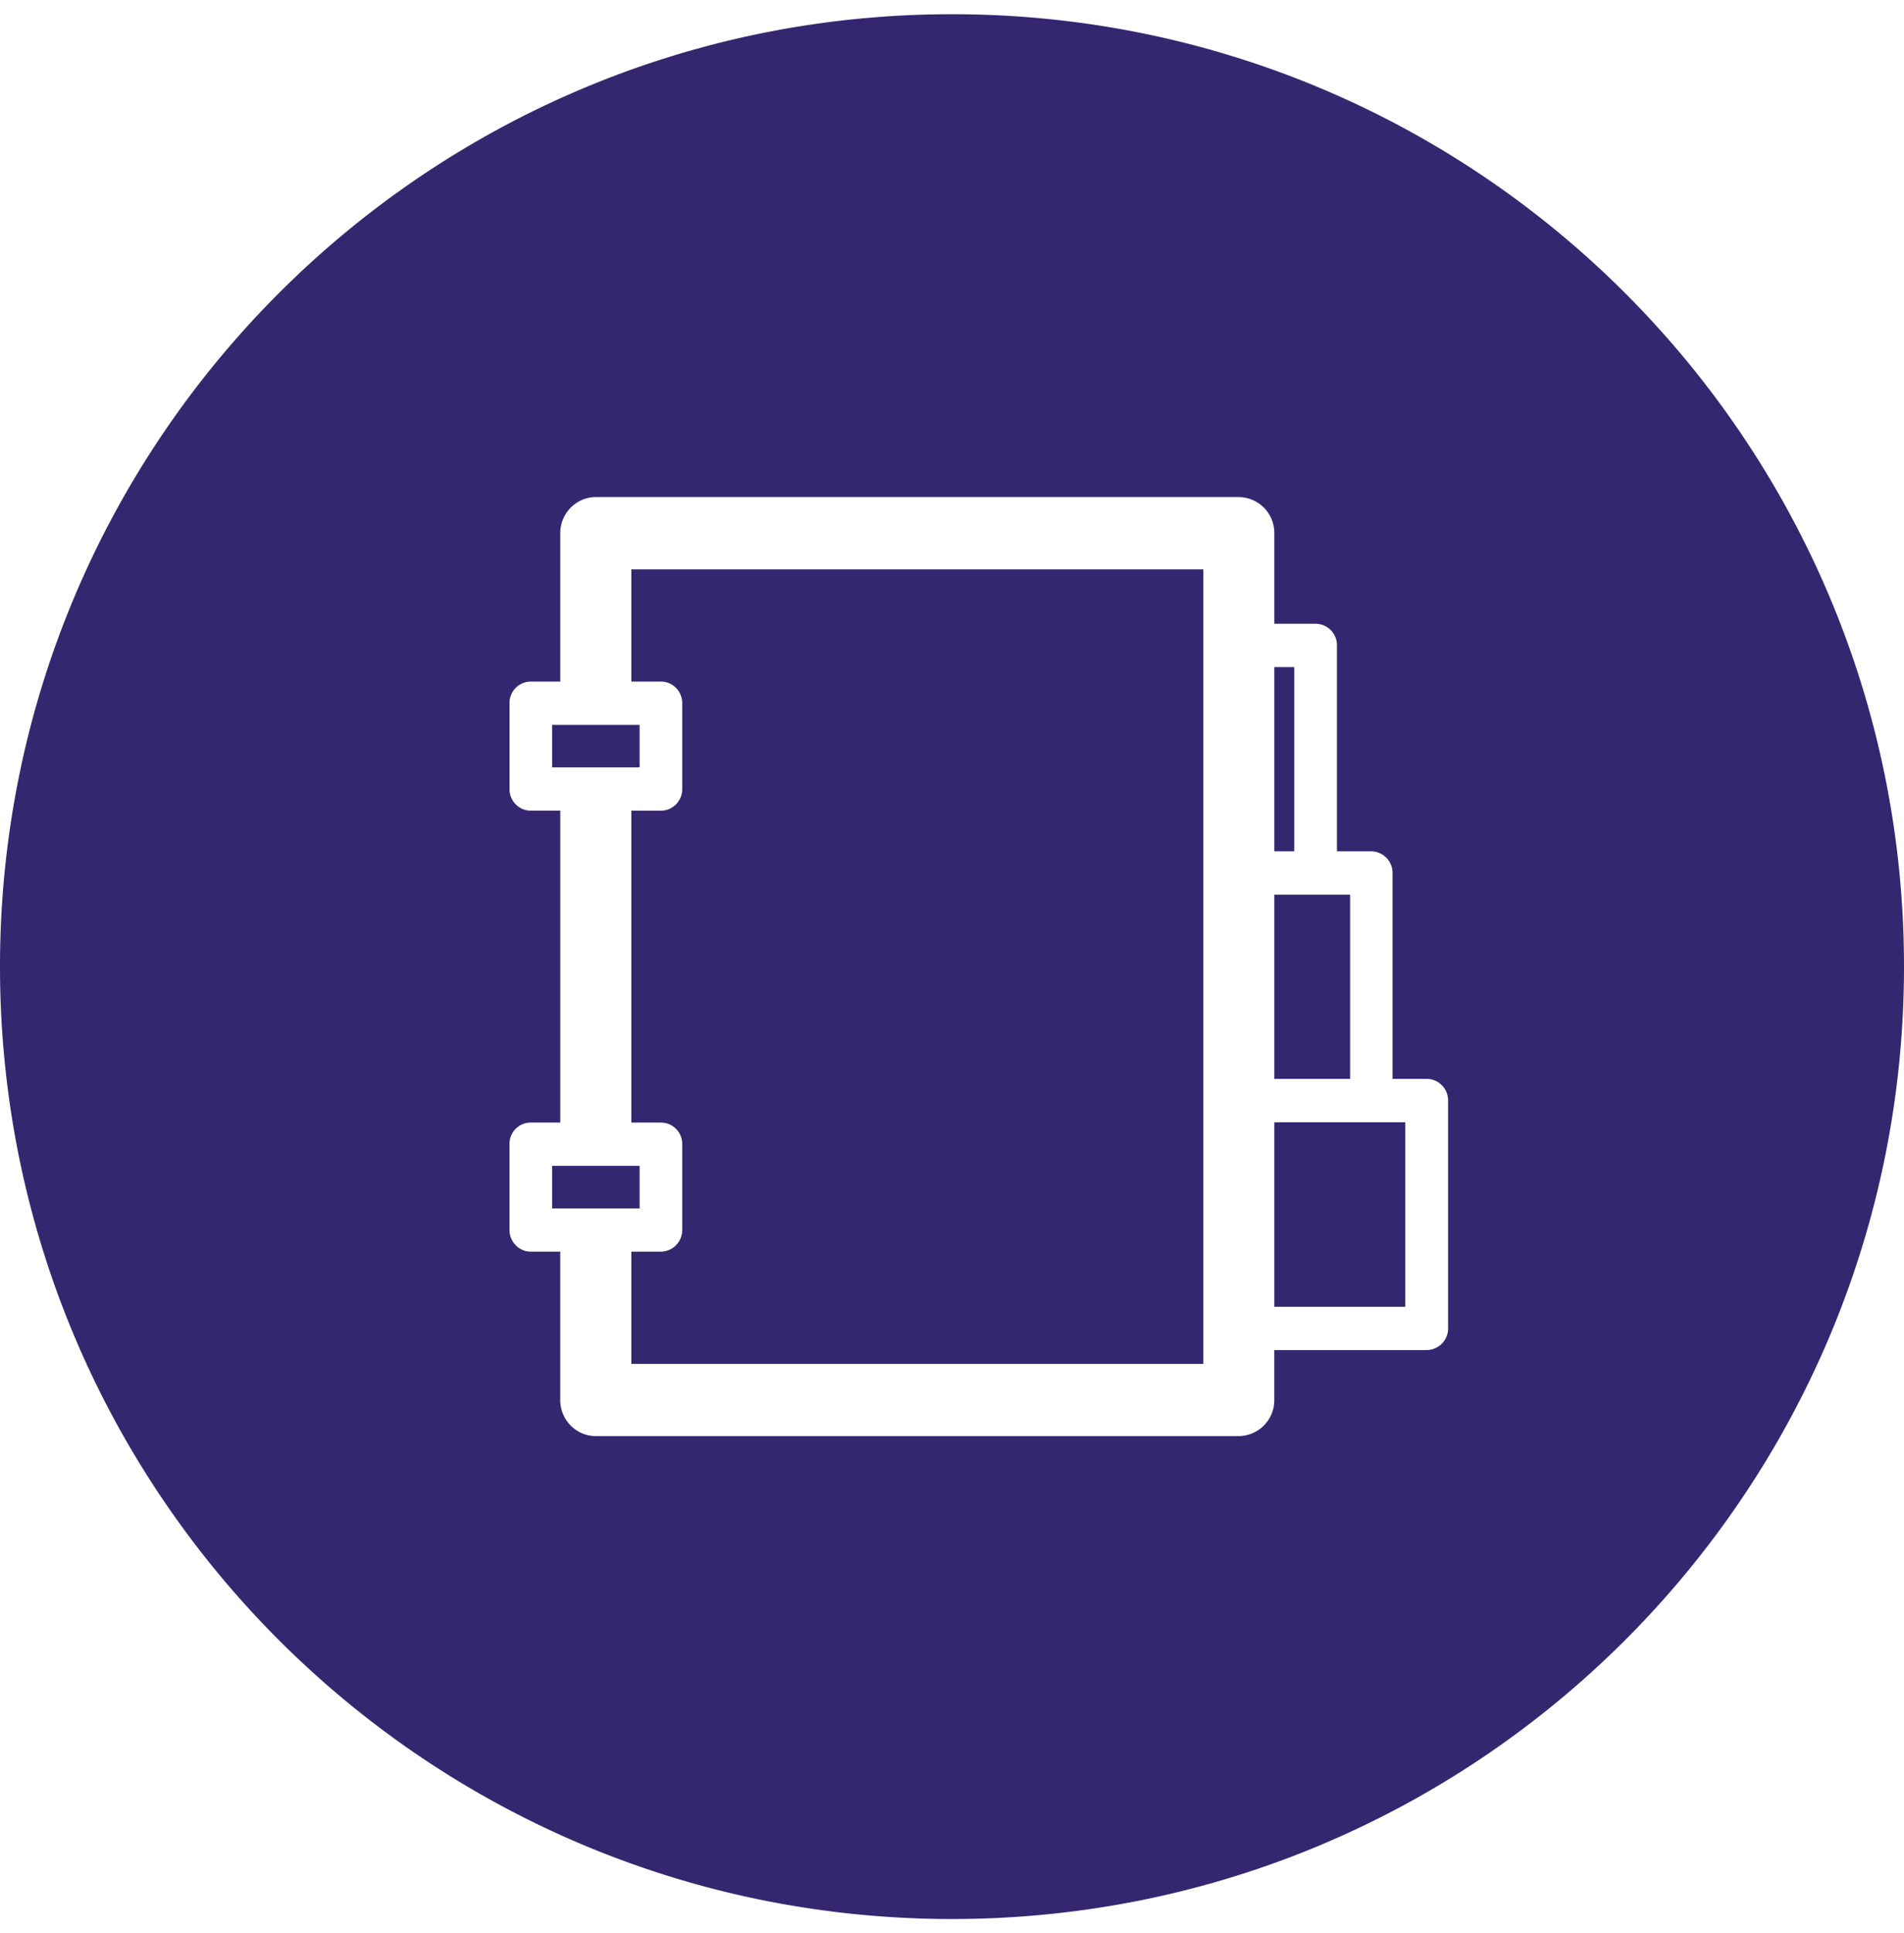 <svg width="67" height="68" viewBox="0 0 67 68" fill="none" xmlns="http://www.w3.org/2000/svg">
    <path fill-rule="evenodd" clip-rule="evenodd" d="M33.5 67.5C52.002 67.5 67 52.502 67 34 67 15.498 52.002.5 33.5.5 14.998.5 0 15.498 0 34c0 18.502 14.998 33.5 33.5 33.5zM19.429 41.007H22.507V42.504H19.43V41.007zm0-15.51H22.507v1.495H19.43v-1.495zm25.413 20.469v-6.489h4.609v6.489h-4.61zm0-8.017v-6.48h2.667v6.48h-2.667zm0-8.004v-6.481h.702v6.481h-.702zm-22.626 9.54v-10.97h1.038c.419 0 .753-.34.753-.758v-3.019a.756.756 0 0 0-.753-.765h-1.038V20.026h20.127v27.947H22.216v-3.947h1.038a.76.76 0 0 0 .753-.764v-3.019a.75.75 0 0 0-.753-.757h-1.038zm27.996-1.536h-1.21v-7.246a.757.757 0 0 0-.747-.758h-1.209v-7.239a.753.753 0 0 0-.75-.765h-1.454v-3.188a1.26 1.26 0 0 0-1.251-1.268H20.967c-.689 0-1.252.57-1.252 1.268v5.162l.004.058h-1.043a.753.753 0 0 0-.746.765v3.019c0 .418.332.757.746.757h1.04v10.971H18.675a.746.746 0 0 0-.746.758V43.26c0 .42.332.765.746.765h1.043l-.004.059v5.162c0 .698.563 1.267 1.252 1.267H43.59a1.26 1.26 0 0 0 1.251-1.267v-1.759h5.37a.758.758 0 0 0 .746-.764v-8.01a.758.758 0 0 0-.746-.765z" fill="#35276F"/>
</svg>
